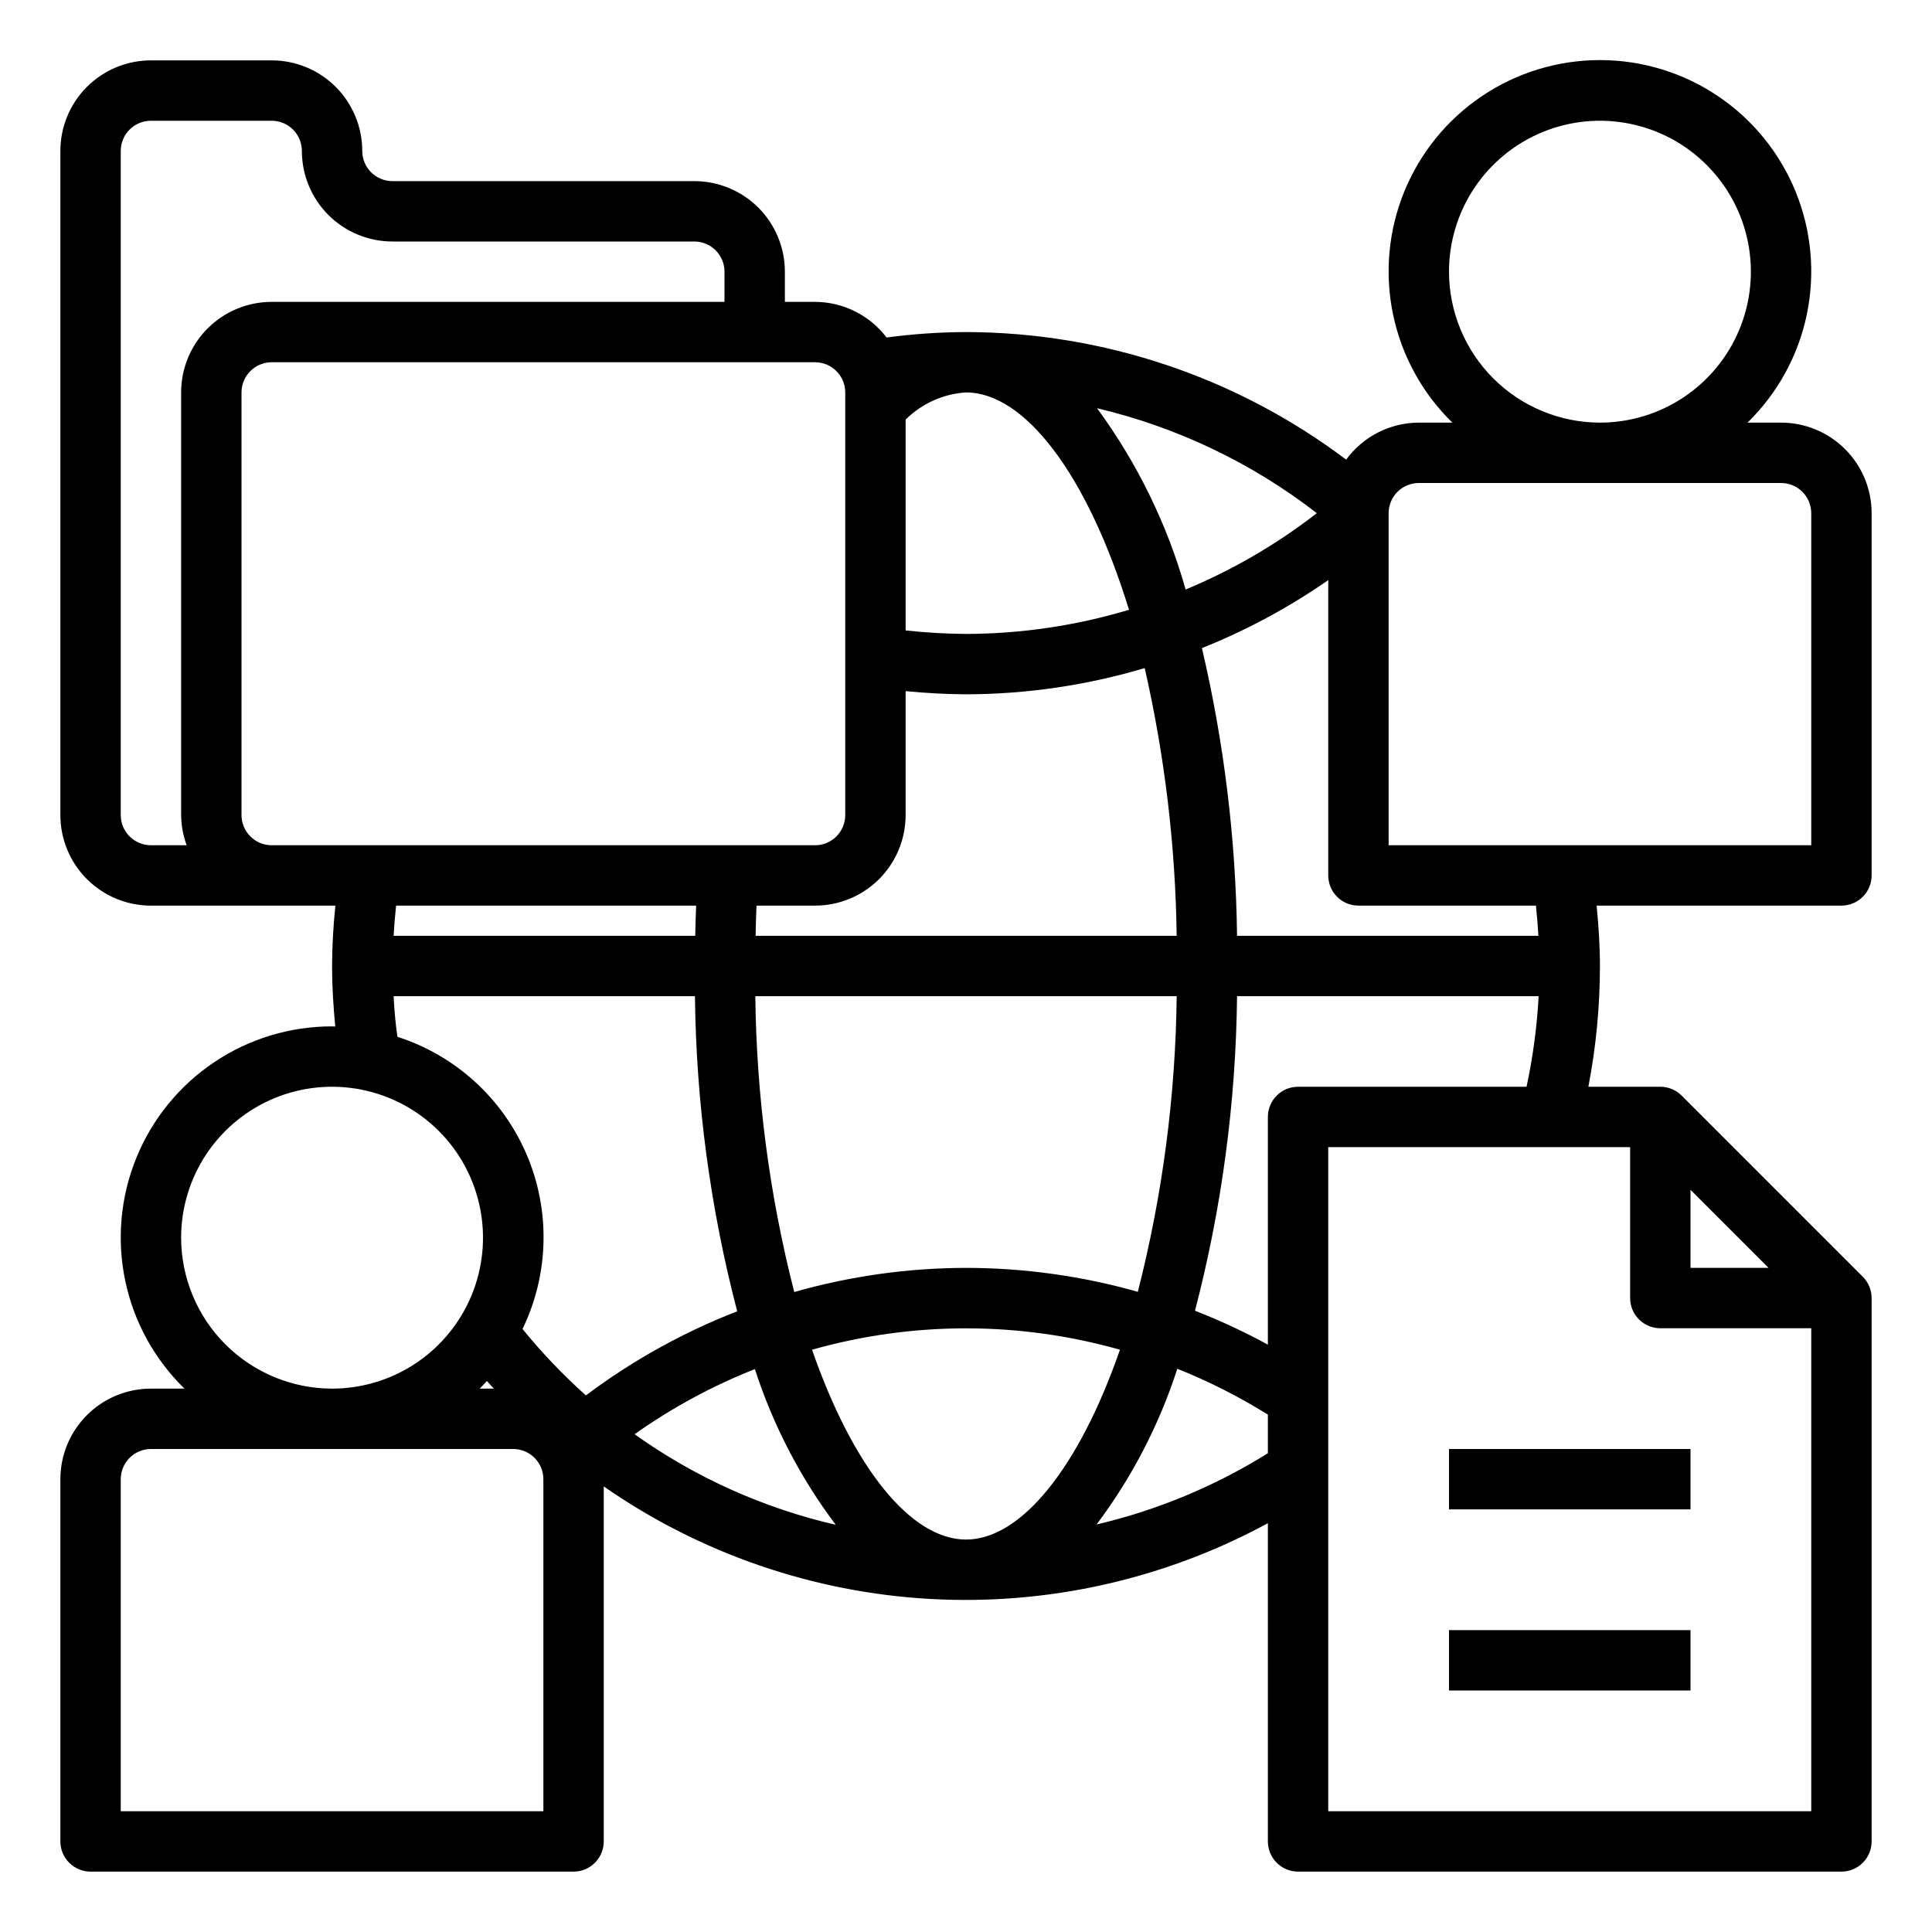 <svg width="512" height="512" viewBox="0 0 512 512" fill="none" xmlns="http://www.w3.org/2000/svg">
<path d="M496 232V136C496 129.635 493.471 123.53 488.971 119.029C484.47 114.529 478.365 112 472 112H463.112C471.08 104.224 476.55 94.249 478.822 83.349C481.094 72.449 480.065 61.12 475.867 50.808C471.669 40.495 464.492 31.669 455.254 25.455C446.015 19.241 435.134 15.922 424 15.922C412.866 15.922 401.985 19.241 392.746 25.455C383.508 31.669 376.331 40.495 372.133 50.808C367.935 61.12 366.906 72.449 369.178 83.349C371.45 94.249 376.92 104.224 384.888 112H376C372.246 112.01 368.547 112.903 365.202 114.607C361.857 116.311 358.96 118.778 356.744 121.808C327.71 99.927 292.356 88.063 256 88C248.96 88.03 241.93 88.511 234.952 89.44C232.73 86.517 229.865 84.144 226.578 82.507C223.291 80.87 219.672 80.012 216 80H208V72C208 65.635 205.471 59.53 200.971 55.029C196.47 50.529 190.365 48 184 48H104C101.878 48 99.843 47.157 98.343 45.657C96.843 44.157 96 42.122 96 40C96 33.635 93.471 27.53 88.971 23.029C84.47 18.529 78.365 16 72 16H40C33.635 16 27.53 18.529 23.029 23.029C18.529 27.53 16 33.635 16 40V216C16 222.365 18.529 228.47 23.029 232.971C27.53 237.471 33.635 240 40 240H88.88C88.325 245.316 88.031 250.655 88 256C88 261.464 88.344 266.8 88.848 272.04C88.56 272.04 88.288 272 88 272C76.87 271.988 65.99 275.297 56.75 281.503C47.511 287.708 40.333 296.529 36.133 306.836C31.934 317.143 30.904 328.469 33.176 339.364C35.449 350.26 40.919 360.23 48.888 368H40C33.635 368 27.53 370.529 23.029 375.029C18.529 379.53 16 385.635 16 392V488C16 490.122 16.843 492.157 18.343 493.657C19.843 495.157 21.878 496 24 496H152C154.122 496 156.157 495.157 157.657 493.657C159.157 492.157 160 490.122 160 488V393.92C185.55 411.697 215.54 422.023 246.619 423.744C277.698 425.464 308.643 418.512 336 403.664V488C336 490.122 336.843 492.157 338.343 493.657C339.843 495.157 341.878 496 344 496H488C490.122 496 492.157 495.157 493.657 493.657C495.157 492.157 496 490.122 496 488V344C496 341.878 495.156 339.844 493.656 338.344L445.656 290.344C444.156 288.844 442.122 288 440 288H420.936C422.968 277.454 423.994 266.74 424 256C424 250.696 423.648 245.344 423.12 240H488C490.122 240 492.157 239.157 493.657 237.657C495.157 236.157 496 234.122 496 232ZM384 72C384 64.089 386.346 56.355 390.741 49.777C395.136 43.199 401.384 38.072 408.693 35.045C416.002 32.017 424.044 31.225 431.804 32.769C439.563 34.312 446.69 38.122 452.284 43.716C457.878 49.31 461.688 56.437 463.231 64.196C464.775 71.956 463.983 79.998 460.955 87.307C457.928 94.616 452.801 100.863 446.223 105.259C439.645 109.654 431.911 112 424 112C413.395 111.987 403.228 107.769 395.73 100.27C388.231 92.772 384.013 82.605 384 72ZM256 408C241.52 408 226.168 389.248 215.2 357.688C241.876 350.136 270.124 350.136 296.8 357.688C285.848 389.224 270.488 408 256 408ZM221.48 404.088C202.306 399.665 184.191 391.51 168.168 380.088C178.067 373.08 188.77 367.284 200.048 362.824C204.852 377.673 212.095 391.618 221.48 404.088ZM256 336C240.604 336.028 225.287 338.182 210.48 342.4C203.926 316.772 200.464 290.451 200.168 264H311.832C311.538 290.432 308.081 316.734 301.536 342.344C286.72 338.15 271.398 336.016 256 336ZM200.24 248C200.296 245.32 200.368 242.656 200.48 240H216C222.365 240 228.47 237.471 232.971 232.971C237.471 228.47 240 222.365 240 216V183.152C245.317 183.682 250.656 183.965 256 184C272.038 183.962 287.988 181.621 303.36 177.048C308.671 200.335 311.511 224.117 311.832 248H200.24ZM256 168C250.654 167.961 245.314 167.651 240 167.072V111.2C244.282 106.937 249.969 104.377 256 104C271.56 104 288.12 125.664 299.2 161.6C285.184 165.807 270.633 167.962 256 168ZM290.728 108.184C311.908 113.182 331.768 122.668 348.968 136C338.329 144.257 326.637 151.058 314.2 156.224C309.317 138.934 301.367 122.662 290.728 108.184ZM32 216V40C32 37.878 32.843 35.843 34.343 34.343C35.843 32.843 37.878 32 40 32H72C74.122 32 76.157 32.843 77.657 34.343C79.157 35.843 80 37.878 80 40C80 46.365 82.529 52.47 87.029 56.971C91.53 61.471 97.635 64 104 64H184C186.122 64 188.157 64.843 189.657 66.343C191.157 67.843 192 69.878 192 72V80H72C65.635 80 59.53 82.528 55.029 87.029C50.529 91.53 48 97.635 48 104V216C48.026 218.731 48.525 221.438 49.472 224H40C37.878 224 35.843 223.157 34.343 221.657C32.843 220.157 32 218.122 32 216ZM64 216V104C64 101.878 64.843 99.843 66.343 98.343C67.843 96.843 69.878 96 72 96H216C218.122 96 220.157 96.843 221.657 98.343C223.157 99.843 224 101.878 224 104V216C224 218.122 223.157 220.157 221.657 221.657C220.157 223.157 218.122 224 216 224H72C69.878 224 67.843 223.157 66.343 221.657C64.843 220.157 64 218.122 64 216ZM184.48 240C184.376 242.666 184.296 245.333 184.24 248H104.312C104.456 245.328 104.68 242.672 104.968 240H184.48ZM104.312 264H184.168C184.478 292.19 188.24 320.236 195.368 347.512C181.046 353.071 167.554 360.571 155.272 369.8C149.219 364.383 143.601 358.499 138.472 352.2C141.952 345.014 143.849 337.164 144.034 329.182C144.22 321.199 142.69 313.27 139.548 305.93C136.406 298.589 131.725 292.009 125.822 286.633C119.918 281.257 112.93 277.211 105.328 274.768C104.8 271.24 104.496 267.648 104.312 264ZM129.04 365.976C129.632 366.664 130.272 367.32 130.88 368H127.112C127.784 367.352 128.4 366.656 129.04 365.976ZM48 328C48 320.089 50.346 312.355 54.741 305.777C59.136 299.199 65.384 294.072 72.693 291.045C80.002 288.017 88.044 287.225 95.804 288.769C103.563 290.312 110.69 294.122 116.284 299.716C121.878 305.31 125.688 312.437 127.231 320.196C128.775 327.956 127.983 335.998 124.955 343.307C121.928 350.616 116.801 356.863 110.223 361.259C103.645 365.654 95.911 368 88 368C77.395 367.987 67.228 363.769 59.73 356.27C52.231 348.771 48.013 338.605 48 328ZM144 480H32V392C32 389.878 32.843 387.843 34.343 386.343C35.843 384.843 37.878 384 40 384H136C138.122 384 140.157 384.843 141.657 386.343C143.157 387.843 144 389.878 144 392V480ZM290.608 404C299.972 391.523 307.201 377.579 312 362.736C320.344 366.068 328.376 370.134 336 374.888V385.12C322.005 393.856 306.67 400.234 290.608 404ZM352 480V304H432V344C432 346.122 432.843 348.157 434.343 349.657C435.843 351.157 437.878 352 440 352H480V480H352ZM448 315.312L468.688 336H448V315.312ZM344 288C341.878 288 339.843 288.843 338.343 290.343C336.843 291.843 336 293.878 336 296V356.344C329.76 352.941 323.31 349.94 316.688 347.36C323.783 320.131 327.526 292.137 327.832 264H407.752C407.32 272.072 406.25 280.097 404.552 288H344ZM407.688 248H327.832C327.506 222.321 324.384 196.754 318.52 171.752C330.326 167.034 341.558 160.989 352 153.736V232C352 234.122 352.843 236.157 354.343 237.657C355.843 239.157 357.878 240 360 240H407.032C407.32 242.672 407.544 245.328 407.688 248ZM480 224H368V136C368 133.878 368.843 131.843 370.343 130.343C371.843 128.843 373.878 128 376 128H472C474.122 128 476.157 128.843 477.657 130.343C479.157 131.843 480 133.878 480 136V224Z" fill="black"/>
<path d="M384 384H448V400H384V384ZM384 432H448V448H384V432Z" fill="black"/>
</svg>
